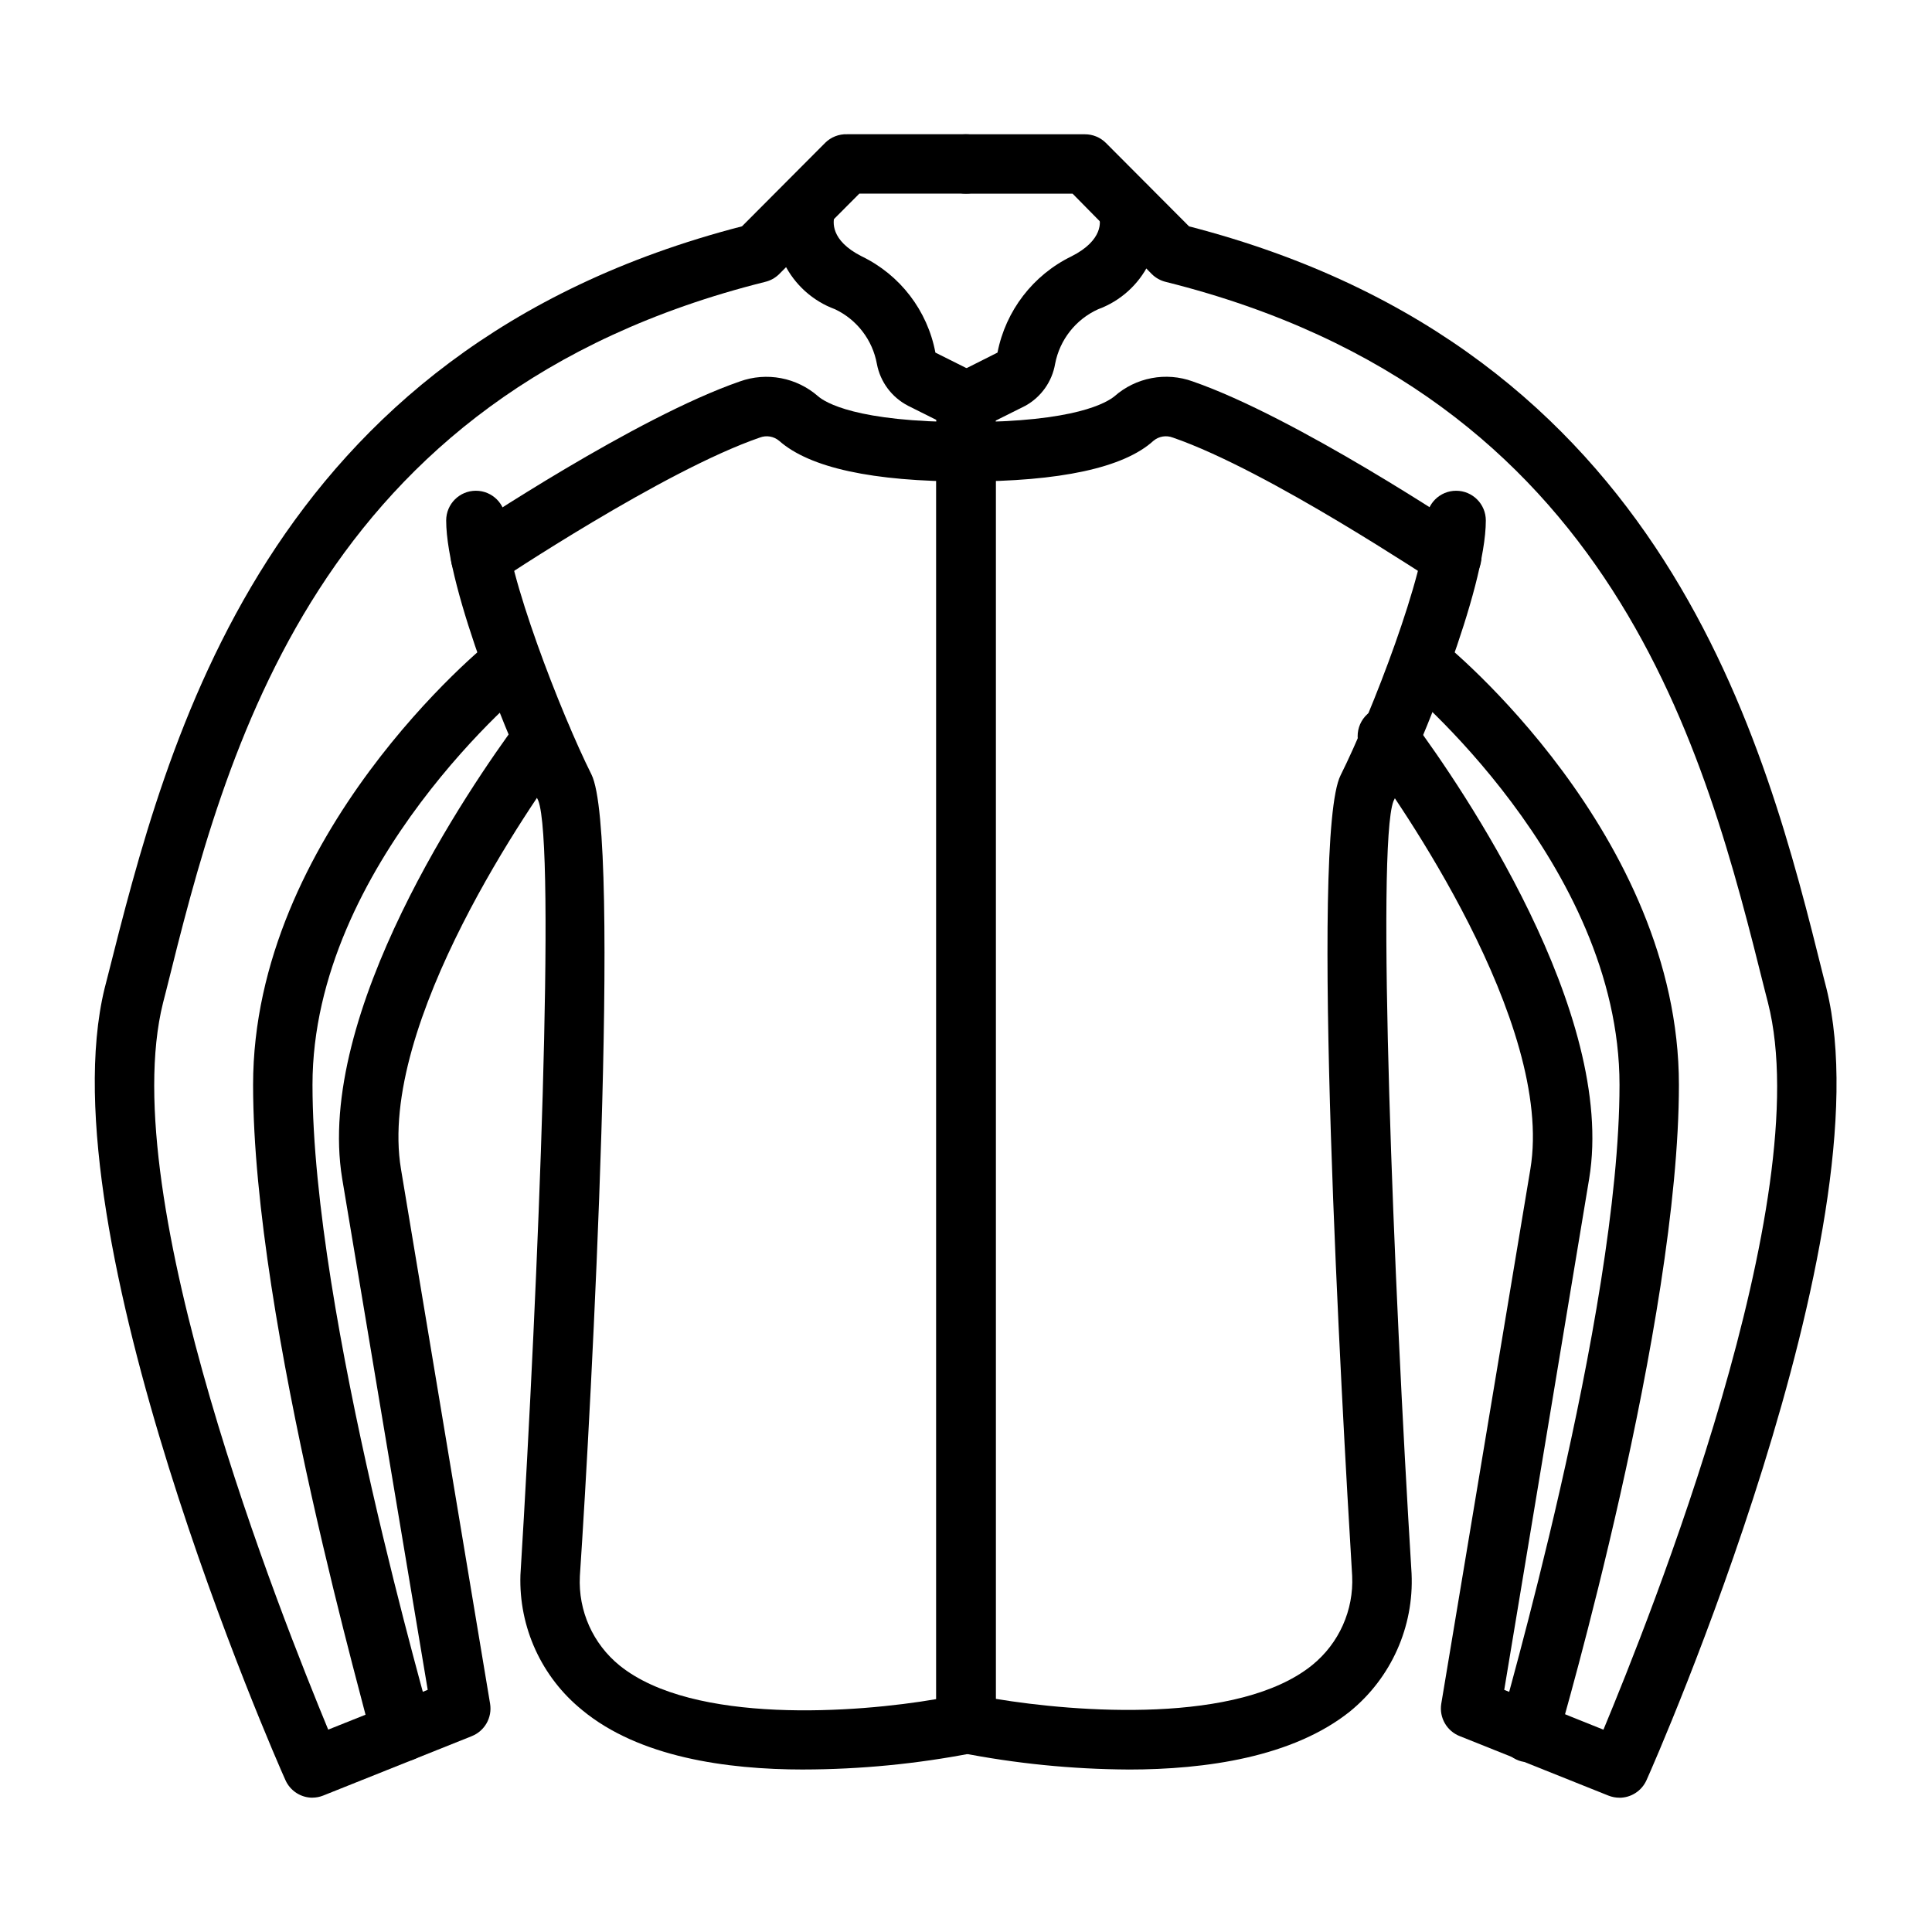 <?xml version="1.0" encoding="UTF-8"?>
<!-- Uploaded to: SVG Repo, www.svgrepo.com, Generator: SVG Repo Mixer Tools -->
<svg fill="#000000" width="800px" height="800px" version="1.1" viewBox="144 144 512 512" xmlns="http://www.w3.org/2000/svg">
 <g>
  <path d="m226.81 620.41c-3.09-0.004-5.894-1.824-7.16-4.644-2.68-5.902-63.688-144.92-47.941-209.79l0.789-3.07c15.742-62.27 41.406-166.18 168.14-198.93l22.043-22.121h-0.004c1.543-1.531 3.652-2.359 5.828-2.281h31.488c4.348 0 7.871 3.523 7.871 7.871s-3.523 7.871-7.871 7.871h-28.262l-21.254 21.332v0.004c-1.023 1.004-2.305 1.715-3.699 2.047-119.34 29.832-143.11 125.01-158.78 187.98l-0.789 3.07c-12.984 51.953 31.727 163.42 43.77 192.62l26.371-10.547-22.668-135.48c-7.242-43.926 33.852-103.91 46.68-121.23 2.555-3.481 7.438-4.254 10.941-1.73 1.695 1.227 2.832 3.082 3.156 5.148 0.324 2.07-0.188 4.18-1.422 5.871-8.5 11.492-50.223 70.848-43.77 109.42l23.617 141.7c0.59 3.652-1.441 7.223-4.883 8.582l-39.359 15.742c-0.902 0.359-1.863 0.543-2.836 0.551z"/>
  <path d="m356.94 612.94c-20.547 0-43.609-3.305-58.648-15.742l0.004-0.004c-10.773-8.707-16.836-21.969-16.375-35.816 4.801-78.246 9.367-193.26 4.723-205.22-7.164-14.25-24.402-56.129-24.402-74.234 0-4.348 3.523-7.871 7.871-7.871s7.871 3.523 7.871 7.871c0 13.461 14.719 51.246 22.75 67.305s0 166.89-3.07 212.54l0.004 0.004c-0.453 9.102 3.465 17.875 10.547 23.613 19.523 15.742 62.977 12.516 83.914 8.895v-324.17c0-4.348 3.527-7.871 7.875-7.871s7.871 3.523 7.871 7.871v330.62c0.082 3.777-2.527 7.082-6.219 7.871-14.734 2.856-29.707 4.305-44.715 4.332z"/>
  <path d="m250.43 610.81c-3.613 0.145-6.863-2.195-7.871-5.668-0.629-4.41-31.488-110.29-31.488-173.66 0-65.969 61.008-116.35 63.605-118.08 3.383-2.481 8.117-1.875 10.766 1.383 2.644 3.254 2.273 8.016-0.848 10.82-0.551 0.078-57.781 47.469-57.781 105.88 0 61.086 31.488 168.14 31.488 169.25v-0.004c0.586 2.004 0.352 4.16-0.652 5.988-1.004 1.832-2.695 3.188-4.699 3.773-0.812 0.262-1.668 0.371-2.519 0.316z"/>
  <path d="m271.37 299.47c-3.469 0.008-6.531-2.254-7.547-5.57-1.016-3.312 0.258-6.902 3.137-8.836 1.812-1.18 45.578-30.465 73.133-39.988 3.488-1.25 7.246-1.543 10.887-0.852 3.641 0.691 7.027 2.344 9.816 4.785 1.812 1.574 9.996 6.848 39.359 6.848v0.004c4.348 0 7.871 3.523 7.871 7.871s-3.523 7.871-7.871 7.871c-24.875 0-41.562-3.621-49.672-10.785-1.422-1.195-3.383-1.527-5.117-0.863-25.586 8.816-69.039 37.941-69.512 38.18v-0.004c-1.309 0.922-2.883 1.391-4.484 1.34z"/>
  <path d="m573.18 620.41c-0.996 0.004-1.984-0.184-2.914-0.551l-39.359-15.742c-3.473-1.332-5.539-4.91-4.961-8.582l23.617-141.7c6.453-38.809-35.266-97.93-43.691-109.42h0.004c-1.52-1.645-2.262-3.856-2.051-6.086 0.215-2.227 1.363-4.258 3.164-5.586 1.801-1.328 4.082-1.824 6.273-1.371s4.082 1.82 5.207 3.754c12.832 17.32 53.922 77.305 46.68 121.23l-22.512 135.48 26.293 10.547c12.121-29.203 56.836-140.67 43.609-192.62l-0.789-3.07c-15.742-62.977-39.359-158.15-158.78-187.98-1.395-0.332-2.676-1.043-3.699-2.047l-21.02-21.336h-28.258c-4.348 0-7.875-3.523-7.875-7.871s3.527-7.871 7.875-7.871h31.488c2.09-0.012 4.102 0.809 5.586 2.281l22.043 22.121c126.74 32.746 152.64 136.66 168.14 198.93l0.789 3.07c15.98 64.867-45.027 203.89-47.703 209.79-1.27 2.82-4.07 4.641-7.164 4.644z"/>
  <path d="m443.06 612.94c-15.012-0.082-29.984-1.582-44.715-4.488-3.691-0.793-6.301-4.094-6.219-7.871v-330.62c0-4.348 3.527-7.871 7.875-7.871s7.871 3.523 7.871 7.871v324.25c21.332 3.543 64.395 6.848 83.914-8.973v-0.004c7.074-5.746 10.988-14.516 10.551-23.617-2.754-45.266-11.258-195.78-3.07-212.15 8.188-16.371 22.75-54.078 22.75-67.539 0-4.348 3.523-7.871 7.871-7.871 4.348 0 7.871 3.523 7.871 7.871 0 18.105-17.238 59.984-24.48 74.391-4.566 11.887 0 126.82 4.801 204.67 0.664 14.109-5.414 27.695-16.375 36.605-15.113 12.043-38.098 15.352-58.645 15.352z"/>
  <path d="m549.57 610.81c-0.758 0.109-1.527 0.109-2.281 0-2.121-0.527-3.93-1.91-4.988-3.824-1.059-1.91-1.277-4.176-0.602-6.254 0-1.102 31.488-108.16 31.488-169.25 0-58.566-57.152-105.8-57.781-106.27v0.004c-2.316-2.93-2.258-7.086 0.145-9.949 2.406-2.859 6.488-3.637 9.773-1.859 2.598 1.73 63.605 52.113 63.605 118.08 0 62.977-30.859 169.25-32.117 173.66-0.945 3.25-3.859 5.531-7.242 5.668z"/>
  <path d="m528.63 299.47c-1.551 0.02-3.062-0.449-4.332-1.34-0.473 0-43.926-29.363-69.512-38.18l0.004 0.004c-1.738-0.664-3.695-0.332-5.117 0.863-7.871 7.164-24.797 10.785-49.672 10.785-4.348 0-7.875-3.523-7.875-7.871s3.527-7.871 7.875-7.871c29.207 0 37.391-5.273 39.359-6.848v-0.004c2.781-2.449 6.172-4.106 9.812-4.797 3.641-0.695 7.402-0.395 10.891 0.863 27.473 9.523 71.242 38.809 73.051 39.988 1.734 1.168 2.934 2.977 3.336 5.031 0.398 2.051-0.039 4.18-1.211 5.91-1.48 2.195-3.965 3.496-6.609 3.465z"/>
  <path d="m400 271.61c-4.348 0-7.875-3.523-7.875-7.871v-13.305c0-4.348 3.527-7.871 7.875-7.871s7.871 3.523 7.871 7.871v13.305c0 2.086-0.828 4.09-2.305 5.566-1.477 1.477-3.481 2.305-5.566 2.305z"/>
  <path d="m400 258.3c-1.238 0.016-2.453-0.281-3.543-0.863l-11.809-5.902v-0.004c-4.32-2.227-7.371-6.32-8.266-11.098-1.152-6.336-5.285-11.727-11.102-14.484-5.871-2.16-10.688-6.496-13.457-12.105s-3.277-12.07-1.418-18.047c1.641-3.809 5.961-5.691 9.871-4.297 3.91 1.391 6.066 5.582 4.926 9.574-0.473 1.574-1.258 6.613 7.164 10.863 10.184 4.922 17.43 14.387 19.523 25.504l11.965 5.984c3.859 1.961 5.406 6.676 3.465 10.547-1.383 2.75-4.246 4.441-7.32 4.328z"/>
  <path d="m400 258.3c-2.965-0.008-5.672-1.68-7.008-4.328-1.945-3.871-0.395-8.586 3.465-10.547l11.887-5.984c2.168-11.105 9.426-20.551 19.602-25.504 8.422-4.25 7.871-9.367 7.164-10.863-1.352-4.109 0.859-8.539 4.957-9.922 3.996-1.332 8.332 0.715 9.84 4.644 1.859 5.977 1.352 12.438-1.418 18.047s-7.586 9.945-13.461 12.105c-5.934 2.68-10.195 8.086-11.414 14.484-0.805 4.699-3.699 8.781-7.871 11.098l-11.809 5.902v0.004c-1.203 0.648-2.566 0.949-3.934 0.863z"/>
 </g>
</svg>